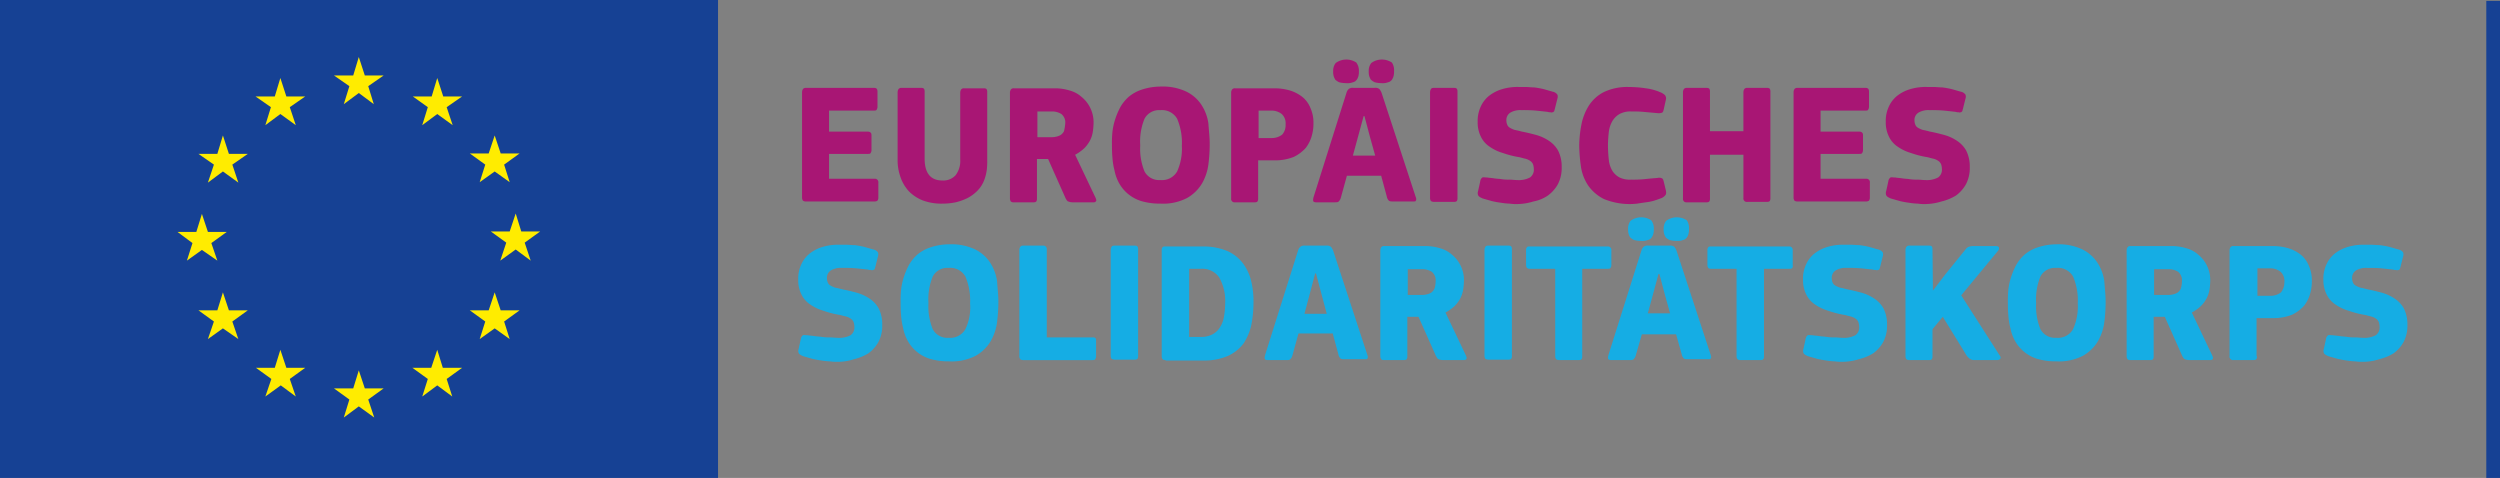<svg id="logo-esk" xmlns="http://www.w3.org/2000/svg" width="346" height="66.15" viewBox="0 0 346 66.15">
    <rect x="0" y="0" width="346" height="66.15" fill="#808080" stroke="none"/>
    <g id="Group_1" transform="translate(110.469 8.246)">
        <path id="Path_1" d="M187.1,21.093a.857.857,0,0,1,.119-.415.462.462,0,0,1,.415-.178h9.433c.356,0,.475.178.475.534V23.17a.843.843,0,0,1-.119.356c-.059.119-.237.119-.415.119h-6.17v2.907h5.34c.356,0,.534.178.534.475v2.136a.843.843,0,0,1-.119.356c-.059.119-.237.119-.415.119h-5.34v3.441h6.289a.472.472,0,0,1,.534.534v2.136a.843.843,0,0,1-.119.356.691.691,0,0,1-.415.119h-9.492a.691.691,0,0,1-.415-.119.843.843,0,0,1-.119-.356Z" transform="translate(-186.566 -16.584)" fill="#a81674"/>
        <path id="Path_2" d="M215.57,33.315a2.286,2.286,0,0,0,1.839-.712,3.231,3.231,0,0,0,.653-2.2V21.153a.858.858,0,0,1,.119-.415.462.462,0,0,1,.415-.178h2.729c.237,0,.356.059.415.178a.752.752,0,0,1,.059.356v9.374a10.054,10.054,0,0,1-.059,1.365,6.257,6.257,0,0,1-.356,1.424,4.248,4.248,0,0,1-.949,1.483,5.41,5.41,0,0,1-1.365,1.009,7.9,7.9,0,0,1-1.661.593,9.055,9.055,0,0,1-1.78.178,7.425,7.425,0,0,1-2.67-.415A5.538,5.538,0,0,1,211,34.857a5.417,5.417,0,0,1-1.187-1.958,6.872,6.872,0,0,1-.415-2.492V21.093a.857.857,0,0,1,.119-.415.462.462,0,0,1,.415-.178h2.729c.237,0,.356.059.415.178a.752.752,0,0,1,.059.356v9.255C213.138,32.306,213.968,33.315,215.57,33.315Z" transform="translate(-195.636 -16.584)" fill="#a81674"/>
        <path id="Path_3" d="M247.466,35.788c.059.178.119.3.059.415a.359.359,0,0,1-.356.178h-2.907a1.755,1.755,0,0,1-.593-.119c-.178-.059-.237-.237-.356-.415l-2.432-5.458h-1.543v5.458a.752.752,0,0,1-.059.356c-.059.119-.178.178-.415.178h-2.729a.567.567,0,0,1-.415-.119.843.843,0,0,1-.119-.356V21.134a.843.843,0,0,1,.119-.356.462.462,0,0,1,.415-.178h5.814a7.031,7.031,0,0,1,1.9.3,4.091,4.091,0,0,1,1.661.89,4.529,4.529,0,0,1,1.661,3.678,8.854,8.854,0,0,1-.119,1.246,4.028,4.028,0,0,1-.415,1.187,4.354,4.354,0,0,1-.831,1.068,6.011,6.011,0,0,1-1.187.831Zm-4.212-10.323a1.5,1.5,0,0,0-.534-1.305,2.458,2.458,0,0,0-1.365-.356H239.4v3.56h1.9a2.661,2.661,0,0,0,.653-.059,2.125,2.125,0,0,0,.653-.237,1.4,1.4,0,0,0,.475-.534A6.689,6.689,0,0,0,243.253,25.465Z" transform="translate(-206.292 -16.625)" fill="#a81674"/>
        <path id="Path_4" d="M272.927,28.15a22.715,22.715,0,0,1-.178,2.788,7.106,7.106,0,0,1-.89,2.67,5.655,5.655,0,0,1-2.076,2.017,7.218,7.218,0,0,1-3.678.771,9.092,9.092,0,0,1-2.67-.356,5.307,5.307,0,0,1-3.026-2.432,5.8,5.8,0,0,1-.653-1.78,9.764,9.764,0,0,1-.3-1.9c-.059-.653-.059-1.246-.059-1.839a14.483,14.483,0,0,1,.059-1.543,8.877,8.877,0,0,1,.356-1.721,10.558,10.558,0,0,1,.712-1.721,5.682,5.682,0,0,1,1.187-1.483,5.468,5.468,0,0,1,1.839-1.009,8.3,8.3,0,0,1,2.61-.415,7.585,7.585,0,0,1,3.56.712,5.245,5.245,0,0,1,2.076,1.839,6.315,6.315,0,0,1,.949,2.551C272.808,26.251,272.927,27.2,272.927,28.15Zm-3.856.237a8.431,8.431,0,0,0-.653-3.738,2.406,2.406,0,0,0-2.314-1.187,2.278,2.278,0,0,0-2.2,1.187,8.272,8.272,0,0,0-.593,3.678,8.321,8.321,0,0,0,.593,3.619,2.278,2.278,0,0,0,2.2,1.187,2.406,2.406,0,0,0,2.314-1.187A7.576,7.576,0,0,0,269.07,28.387Z" transform="translate(-215.972 -16.462)" fill="#a81674"/>
        <path id="Path_5" d="M290.938,35.847a.752.752,0,0,1-.059.356c-.059.119-.178.178-.415.178h-2.729a.472.472,0,0,1-.534-.534V21.134a.844.844,0,0,1,.119-.356.462.462,0,0,1,.415-.178h5.518a7.628,7.628,0,0,1,2.076.3,5.255,5.255,0,0,1,1.721.89,3.73,3.73,0,0,1,1.127,1.543,4.906,4.906,0,0,1,.415,2.136,6,6,0,0,1-.237,1.721,4.858,4.858,0,0,1-.831,1.661,5.3,5.3,0,0,1-1.661,1.246,6.937,6.937,0,0,1-2.67.475h-2.254Zm3.8-10.264a1.752,1.752,0,0,0-.534-1.424,2.335,2.335,0,0,0-1.483-.475H291v3.8h1.78a2.336,2.336,0,0,0,1.483-.475A1.954,1.954,0,0,0,294.735,25.584Z" transform="translate(-227.279 -16.625)" fill="#a81674"/>
        <path id="Path_6" d="M310.166,33a1.147,1.147,0,0,1-.3.534c-.119.119-.3.119-.534.119h-2.61a.5.5,0,0,1-.356-.119q-.089-.089,0-.534l4.568-14.476a1.148,1.148,0,0,1,.3-.534.857.857,0,0,1,.653-.178h2.966a.857.857,0,0,1,.653.178,2.133,2.133,0,0,1,.3.534L320.549,33a.487.487,0,0,1,0,.415c-.059.119-.119.119-.3.119h-2.966q-.445,0-.534-.178a1.118,1.118,0,0,1-.237-.534l-.771-2.848H311Zm.712-15.841a3.718,3.718,0,0,1-.949-.119,2.071,2.071,0,0,1-.534-.356,2.106,2.106,0,0,1-.237-.534,2.225,2.225,0,0,1-.059-.653,1.711,1.711,0,0,1,.356-1.127,2.5,2.5,0,0,1,2.848-.059,1.883,1.883,0,0,1,.356,1.187,2.434,2.434,0,0,1-.059.653,1.467,1.467,0,0,1-.237.534.864.864,0,0,1-.534.356A2.174,2.174,0,0,1,310.878,17.163Zm3.322,7.475-.771-2.907h-.119l-.771,2.848-.712,2.61h3.085Zm1.6-7.475a3.718,3.718,0,0,1-.949-.119,2.07,2.07,0,0,1-.534-.356,2.106,2.106,0,0,1-.237-.534,2.225,2.225,0,0,1-.059-.653,1.71,1.71,0,0,1,.356-1.127,2.5,2.5,0,0,1,2.848-.059,1.867,1.867,0,0,1,.3,1.187,2.432,2.432,0,0,1-.059.653,1.465,1.465,0,0,1-.237.534.864.864,0,0,1-.534.356A2.026,2.026,0,0,1,315.8,17.163Z" transform="translate(-235.057 -13.9)" fill="#a81674"/>
        <path id="Path_7" d="M333.6,21.093a.857.857,0,0,1,.119-.415c.059-.119.178-.178.415-.178h2.788c.237,0,.356.059.415.178a.752.752,0,0,1,.059.356V35.747a.752.752,0,0,1-.059.356c-.059.119-.178.178-.415.178h-2.788a.858.858,0,0,1-.415-.119.843.843,0,0,1-.119-.356Z" transform="translate(-246.151 -16.584)" fill="#a81674"/>
        <path id="Path_8" d="M350.1,36.5a5.776,5.776,0,0,1-.949-.059,8.917,8.917,0,0,1-1.187-.119,12.275,12.275,0,0,1-1.305-.237l-1.246-.356c-.415-.178-.593-.3-.653-.475a.8.8,0,0,1,0-.534l.3-1.365a.743.743,0,0,1,.3-.534c.119-.059.3,0,.653,0,.3.059.593.059.949.119s.712.059,1.068.119a6.448,6.448,0,0,0,1.068.059c.356,0,.712.059,1.068.059a3.335,3.335,0,0,0,1.78-.356,1.3,1.3,0,0,0,.534-1.127,2.212,2.212,0,0,0-.119-.712,1.055,1.055,0,0,0-.415-.475,1.98,1.98,0,0,0-.712-.3c-.3-.059-.593-.178-1.009-.237a12.674,12.674,0,0,1-2.017-.534,6.121,6.121,0,0,1-1.78-.831,3.457,3.457,0,0,1-1.246-1.365,4.379,4.379,0,0,1-.475-2.136,4.642,4.642,0,0,1,.415-2.076,4.1,4.1,0,0,1,1.127-1.483,5.386,5.386,0,0,1,1.839-.949,7.435,7.435,0,0,1,2.373-.3h.89c.356,0,.771.059,1.187.059a12.273,12.273,0,0,1,1.305.237l1.246.356a1,1,0,0,1,.653.415.823.823,0,0,1,0,.534l-.356,1.424c-.059.178-.059.3-.119.356s-.119.119-.178.119-.178.059-.3,0a1.158,1.158,0,0,1-.415-.059c-.534-.059-1.068-.119-1.661-.178a19.091,19.091,0,0,0-1.958-.059,2.692,2.692,0,0,0-1.543.356,1.2,1.2,0,0,0-.534,1.068,1.488,1.488,0,0,0,.119.593.8.8,0,0,0,.356.415,3.452,3.452,0,0,0,.653.3c.3.059.593.119,1.009.237.653.119,1.365.3,2.017.475a6.12,6.12,0,0,1,1.78.831,3.909,3.909,0,0,1,1.246,1.365,4.892,4.892,0,0,1,.475,2.254,4.84,4.84,0,0,1-.534,2.373,4.918,4.918,0,0,1-1.365,1.543,5.169,5.169,0,0,1-2.017.831A7.831,7.831,0,0,1,350.1,36.5Z" transform="translate(-250.665 -16.503)" fill="#a81674"/>
        <path id="Path_9" d="M368.4,28.428a16.108,16.108,0,0,1,.3-2.907,7.72,7.72,0,0,1,1.009-2.61,5.376,5.376,0,0,1,2.076-1.9,7.49,7.49,0,0,1,3.5-.712,15.2,15.2,0,0,1,2.314.178,7.5,7.5,0,0,1,2.136.593,2.071,2.071,0,0,1,.534.356.731.731,0,0,1,.119.653l-.3,1.365c-.059.237-.119.356-.237.415a1.488,1.488,0,0,1-.593.059l-1.958-.178c-.653-.059-1.187-.059-1.72-.059a3.2,3.2,0,0,0-1.6.356,2.742,2.742,0,0,0-1.009,1.009,3.966,3.966,0,0,0-.475,1.483,17.959,17.959,0,0,0-.119,1.839,19.456,19.456,0,0,0,.119,2.017,3.644,3.644,0,0,0,.475,1.483,2.589,2.589,0,0,0,1.009.949,3.227,3.227,0,0,0,1.6.3,16.684,16.684,0,0,0,1.78-.059c.534-.059,1.187-.119,1.9-.178a.863.863,0,0,1,.593.059c.119.059.178.178.237.415l.3,1.246c.059.3.059.534-.059.653a1.292,1.292,0,0,1-.534.415c-.3.119-.653.237-1.009.356a7,7,0,0,1-1.187.237c-.415.059-.831.119-1.187.178a9.327,9.327,0,0,1-4.628-.653,5.877,5.877,0,0,1-2.136-1.839,6.327,6.327,0,0,1-1.009-2.61A23.058,23.058,0,0,1,368.4,28.428Z" transform="translate(-260.305 -16.503)" fill="#a81674"/>
        <path id="Path_10" d="M400.965,21.093a.857.857,0,0,1,.119-.415.462.462,0,0,1,.415-.178h2.729c.237,0,.356.059.415.178a.752.752,0,0,1,.059.356V35.747a.752.752,0,0,1-.059.356c-.059.119-.178.178-.415.178H401.5a.472.472,0,0,1-.534-.534V29.755h-4.628v6.051a.752.752,0,0,1-.059.356c-.059.119-.178.178-.415.178h-2.729a.472.472,0,0,1-.534-.534V21.093a.857.857,0,0,1,.119-.415.462.462,0,0,1,.415-.178h2.729c.237,0,.356.059.415.178a.752.752,0,0,1,.059.356v5.458h4.628Z" transform="translate(-270.147 -16.584)" fill="#a81674"/>
        <path id="Path_11" d="M418.4,21.093a.857.857,0,0,1,.119-.415.462.462,0,0,1,.415-.178h9.433c.356,0,.475.178.475.534V23.17a.843.843,0,0,1-.119.356c-.059.119-.237.119-.415.119h-6.17v2.907h5.34c.356,0,.534.178.534.475v2.136a.843.843,0,0,1-.119.356c-.059.119-.237.119-.415.119h-5.34v3.441h6.289a.472.472,0,0,1,.534.534v2.136a.843.843,0,0,1-.119.356.691.691,0,0,1-.415.119h-9.492a.692.692,0,0,1-.415-.119.843.843,0,0,1-.119-.356V21.093Z" transform="translate(-280.641 -16.584)" fill="#a81674"/>
        <path id="Path_12" d="M445.3,36.5a5.776,5.776,0,0,1-.949-.059,8.915,8.915,0,0,1-1.187-.119,12.272,12.272,0,0,1-1.305-.237l-1.246-.356c-.415-.178-.593-.3-.653-.475a.8.8,0,0,1,0-.534l.3-1.365a.743.743,0,0,1,.3-.534c.119-.059.3,0,.653,0,.3.059.593.059.949.119s.712.059,1.068.119a6.448,6.448,0,0,0,1.068.059c.356,0,.712.059,1.068.059a3.335,3.335,0,0,0,1.78-.356,1.3,1.3,0,0,0,.534-1.127,2.212,2.212,0,0,0-.119-.712,1.055,1.055,0,0,0-.415-.475,1.98,1.98,0,0,0-.712-.3c-.3-.059-.593-.178-1.009-.237a12.672,12.672,0,0,1-2.017-.534,6.12,6.12,0,0,1-1.78-.831,3.457,3.457,0,0,1-1.246-1.365,4.379,4.379,0,0,1-.475-2.136,4.642,4.642,0,0,1,.415-2.076,4.1,4.1,0,0,1,1.127-1.483,5.386,5.386,0,0,1,1.839-.949,7.436,7.436,0,0,1,2.373-.3h.89c.356,0,.771.059,1.187.059a12.275,12.275,0,0,1,1.305.237l1.246.356a1,1,0,0,1,.653.415.823.823,0,0,1,0,.534l-.356,1.424c-.059.178-.059.3-.119.356s-.119.119-.178.119-.178.059-.3,0a1.158,1.158,0,0,1-.415-.059c-.534-.059-1.068-.119-1.661-.178a19.09,19.09,0,0,0-1.958-.059,2.693,2.693,0,0,0-1.543.356,1.2,1.2,0,0,0-.534,1.068,1.489,1.489,0,0,0,.119.593.8.8,0,0,0,.356.415,3.453,3.453,0,0,0,.653.3c.3.059.593.119,1.009.237.653.119,1.365.3,2.017.475a6.12,6.12,0,0,1,1.78.831,3.91,3.91,0,0,1,1.246,1.365,4.893,4.893,0,0,1,.475,2.254,4.84,4.84,0,0,1-.534,2.373,4.917,4.917,0,0,1-1.365,1.543,6.863,6.863,0,0,1-2.017.831A7.831,7.831,0,0,1,445.3,36.5Z" transform="translate(-289.385 -16.503)" fill="#a81674"/>
        <path id="Path_13" d="M191.6,73.3a5.776,5.776,0,0,1-.949-.059,8.917,8.917,0,0,1-1.187-.119,12.273,12.273,0,0,1-1.305-.237l-1.246-.356c-.415-.178-.593-.3-.653-.475a.8.8,0,0,1,0-.534l.3-1.365a.743.743,0,0,1,.3-.534c.119-.059.3,0,.653,0,.3.059.593.059.949.119s.712.059,1.068.119a6.448,6.448,0,0,0,1.068.059c.356,0,.712.059,1.068.059a3.335,3.335,0,0,0,1.78-.356,1.3,1.3,0,0,0,.534-1.127,2.213,2.213,0,0,0-.119-.712,1.056,1.056,0,0,0-.415-.475,1.98,1.98,0,0,0-.712-.3c-.3-.059-.593-.178-1.009-.237a12.673,12.673,0,0,1-2.017-.534,6.12,6.12,0,0,1-1.78-.831,3.457,3.457,0,0,1-1.246-1.365,4.379,4.379,0,0,1-.475-2.136,4.642,4.642,0,0,1,.415-2.076,4.1,4.1,0,0,1,1.127-1.483,5.386,5.386,0,0,1,1.839-.949,7.435,7.435,0,0,1,2.373-.3h.89c.356,0,.771.059,1.187.059a12.272,12.272,0,0,1,1.305.237l1.246.356a1,1,0,0,1,.653.415.823.823,0,0,1,0,.534l-.356,1.424c-.059.178-.059.3-.119.356s-.119.119-.178.119-.178.059-.3,0a1.158,1.158,0,0,1-.415-.059c-.534-.059-1.068-.119-1.661-.178a19.091,19.091,0,0,0-1.958-.059,2.692,2.692,0,0,0-1.543.356,1.2,1.2,0,0,0-.534,1.068,1.489,1.489,0,0,0,.119.593.8.8,0,0,0,.356.415,3.454,3.454,0,0,0,.653.3c.3.059.593.119,1.009.237.653.119,1.365.3,2.017.475a6.12,6.12,0,0,1,1.78.831,3.909,3.909,0,0,1,1.246,1.365,4.893,4.893,0,0,1,.475,2.254,4.84,4.84,0,0,1-.534,2.373,4.918,4.918,0,0,1-1.365,1.543,6.863,6.863,0,0,1-2.017.831A7.275,7.275,0,0,1,191.6,73.3Z" transform="translate(-186.2 -31.47)" fill="#15ade4"/>
        <path id="Path_14" d="M223.627,64.95a22.716,22.716,0,0,1-.178,2.788,7.106,7.106,0,0,1-.89,2.67,5.655,5.655,0,0,1-2.076,2.017,7.218,7.218,0,0,1-3.678.771,9.092,9.092,0,0,1-2.67-.356,5.307,5.307,0,0,1-3.026-2.432,5.8,5.8,0,0,1-.653-1.78,9.756,9.756,0,0,1-.3-1.9c-.059-.653-.059-1.246-.059-1.839a14.472,14.472,0,0,1,.059-1.543,8.873,8.873,0,0,1,.356-1.721,10.559,10.559,0,0,1,.712-1.721,5.683,5.683,0,0,1,1.187-1.483,5.469,5.469,0,0,1,1.839-1.009,8.3,8.3,0,0,1,2.61-.415,7.585,7.585,0,0,1,3.56.712,5.244,5.244,0,0,1,2.076,1.839,6.315,6.315,0,0,1,.949,2.551C223.508,63.051,223.627,64,223.627,64.95Zm-3.916.237a8.43,8.43,0,0,0-.653-3.738,2.406,2.406,0,0,0-2.314-1.187,2.278,2.278,0,0,0-2.2,1.187,8.272,8.272,0,0,0-.593,3.678,8.321,8.321,0,0,0,.593,3.619,2.278,2.278,0,0,0,2.2,1.187,2.406,2.406,0,0,0,2.314-1.187A6.9,6.9,0,0,0,219.711,65.187Z" transform="translate(-195.921 -31.43)" fill="#15ade4"/>
        <path id="Path_15" d="M241.656,70H248c.3,0,.415.119.415.415v2.254a.843.843,0,0,1-.119.356c-.059.119-.237.119-.415.119h-9.552a.691.691,0,0,1-.415-.119.843.843,0,0,1-.119-.356V57.893a.858.858,0,0,1,.119-.415.462.462,0,0,1,.415-.178h2.729a.472.472,0,0,1,.534.534V70Z" transform="translate(-207.187 -31.552)" fill="#15ade4"/>
        <path id="Path_16" d="M259.1,57.893a.857.857,0,0,1,.119-.415c.059-.119.178-.178.415-.178h2.788c.237,0,.356.059.415.178a.752.752,0,0,1,.059.356V72.547a.753.753,0,0,1-.059.356c-.059.119-.178.178-.415.178h-2.788a.858.858,0,0,1-.415-.119.843.843,0,0,1-.119-.356Z" transform="translate(-215.85 -31.552)" fill="#15ade4"/>
        <path id="Path_17" d="M271.534,73.222a.567.567,0,0,1-.415-.119.843.843,0,0,1-.119-.356V57.975a.5.5,0,0,1,.119-.356c.059-.119.237-.119.415-.119H276.7a8.473,8.473,0,0,1,3.441.653,5.6,5.6,0,0,1,2.136,1.721,6.838,6.838,0,0,1,1.127,2.492,12.283,12.283,0,0,1,.3,2.966,16.349,16.349,0,0,1-.3,3.026,7.509,7.509,0,0,1-1.068,2.551,5.6,5.6,0,0,1-2.136,1.721,8.273,8.273,0,0,1-3.441.653h-5.221Zm8.247-7.772a6.6,6.6,0,0,0-.831-3.678,2.84,2.84,0,0,0-2.492-1.187H274.8v9.433h1.543a3.59,3.59,0,0,0,1.424-.237,2.746,2.746,0,0,0,1.068-.771,4,4,0,0,0,.712-1.424A10.64,10.64,0,0,0,279.78,65.45Z" transform="translate(-220.69 -31.633)" fill="#15ade4"/>
        <path id="Path_18" d="M298.866,72.488a1.147,1.147,0,0,1-.3.534c-.119.119-.3.119-.534.119h-2.61a.5.5,0,0,1-.356-.119q-.089-.089,0-.534l4.568-14.476a1.147,1.147,0,0,1,.3-.534.857.857,0,0,1,.653-.178h2.966a.857.857,0,0,1,.653.178,2.134,2.134,0,0,1,.3.534l4.746,14.476a.487.487,0,0,1,0,.415c-.059.119-.119.119-.3.119h-2.966q-.445,0-.534-.178a1.118,1.118,0,0,1-.237-.534l-.771-2.848H299.7Zm4.034-8.425-.771-2.907h-.119l-.771,2.907-.712,2.67h3.085Z" transform="translate(-230.461 -31.552)" fill="#15ade4"/>
        <path id="Path_19" d="M333.866,72.588c.059.178.119.3.059.415a.359.359,0,0,1-.356.178h-2.907a1.755,1.755,0,0,1-.593-.119c-.178-.059-.237-.237-.356-.415l-2.432-5.458h-1.543v5.458a.752.752,0,0,1-.059.356c-.059.119-.178.178-.415.178h-2.729a.567.567,0,0,1-.415-.119.843.843,0,0,1-.119-.356V57.934a.843.843,0,0,1,.119-.356.462.462,0,0,1,.415-.178h5.814a7.031,7.031,0,0,1,1.9.3,4.091,4.091,0,0,1,1.661.89,4.529,4.529,0,0,1,1.661,3.678,8.847,8.847,0,0,1-.119,1.246,4.028,4.028,0,0,1-.415,1.187,4.353,4.353,0,0,1-.831,1.068,6.01,6.01,0,0,1-1.187.831Zm-4.212-10.323a1.5,1.5,0,0,0-.534-1.305,2.458,2.458,0,0,0-1.365-.356H325.8v3.56h1.9a2.661,2.661,0,0,0,.653-.059,2.126,2.126,0,0,0,.653-.237,1.4,1.4,0,0,0,.475-.534A3.36,3.36,0,0,0,329.653,62.265Z" transform="translate(-241.433 -31.592)" fill="#15ade4"/>
        <path id="Path_20" d="M346.3,57.893a.857.857,0,0,1,.119-.415c.059-.119.178-.178.415-.178h2.788c.237,0,.356.059.415.178a.752.752,0,0,1,.059.356V72.547a.753.753,0,0,1-.059.356c-.059.119-.178.178-.415.178h-2.788a.858.858,0,0,1-.415-.119.843.843,0,0,1-.119-.356Z" transform="translate(-251.316 -31.552)" fill="#15ade4"/>
        <path id="Path_21" d="M367.688,60.466c-.059.119-.237.119-.415.119h-3.5v12.1a.753.753,0,0,1-.059.356c-.059.119-.178.178-.415.178h-2.729a.691.691,0,0,1-.415-.119.843.843,0,0,1-.119-.356V60.585h-3.5a.567.567,0,0,1-.415-.119A.842.842,0,0,1,356,60.11V57.975a.5.5,0,0,1,.119-.356c.059-.119.178-.119.415-.119h10.738a.472.472,0,0,1,.534.534V60.17A1,1,0,0,1,367.688,60.466Z" transform="translate(-255.261 -31.633)" fill="#15ade4"/>
        <path id="Path_22" d="M378.966,69.8a1.147,1.147,0,0,1-.3.534c-.119.119-.3.119-.534.119h-2.61a.5.5,0,0,1-.356-.119q-.089-.089,0-.534l4.568-14.476a1.147,1.147,0,0,1,.3-.534.857.857,0,0,1,.653-.178h2.966a.857.857,0,0,1,.653.178,2.135,2.135,0,0,1,.3.534L389.349,69.8a.487.487,0,0,1,0,.415c-.059.119-.119.119-.3.119h-2.966q-.445,0-.534-.178a1.118,1.118,0,0,1-.237-.534l-.771-2.729H379.8Zm.712-15.841a3.717,3.717,0,0,1-.949-.119,2.069,2.069,0,0,1-.534-.356,2.106,2.106,0,0,1-.237-.534,2.225,2.225,0,0,1-.059-.653,1.711,1.711,0,0,1,.356-1.127,2.5,2.5,0,0,1,2.848-.059,1.883,1.883,0,0,1,.356,1.187,2.432,2.432,0,0,1-.059.653,1.466,1.466,0,0,1-.237.534.864.864,0,0,1-.534.356A2.174,2.174,0,0,1,379.678,53.963ZM383,61.438l-.771-2.907h-.119l-.771,2.848-.712,2.61h3.085Zm1.6-7.475a3.718,3.718,0,0,1-.949-.119,2.07,2.07,0,0,1-.534-.356,2.107,2.107,0,0,1-.237-.534,2.225,2.225,0,0,1-.059-.653,1.71,1.71,0,0,1,.356-1.127,2.5,2.5,0,0,1,2.848-.059,1.867,1.867,0,0,1,.3,1.187,2.434,2.434,0,0,1-.059.653,1.466,1.466,0,0,1-.237.534.864.864,0,0,1-.534.356A2.026,2.026,0,0,1,384.6,53.963Z" transform="translate(-263.04 -28.867)" fill="#15ade4"/>
        <path id="Path_23" d="M410.047,60.466c-.059.119-.237.119-.415.119h-3.5v12.1a.752.752,0,0,1-.059.356c-.059.119-.178.178-.415.178h-2.788a.692.692,0,0,1-.415-.119.844.844,0,0,1-.119-.356V60.585h-3.5a.567.567,0,0,1-.415-.119.843.843,0,0,1-.119-.356V57.975a.5.5,0,0,1,.119-.356c.059-.119.178-.119.415-.119h10.738a.472.472,0,0,1,.534.534V60.17C410.166,60.229,410.106,60.348,410.047,60.466Z" transform="translate(-272.466 -31.633)" fill="#15ade4"/>
        <path id="Path_24" d="M426,73.3a5.777,5.777,0,0,1-.949-.059,8.916,8.916,0,0,1-1.187-.119,12.275,12.275,0,0,1-1.305-.237l-1.246-.356c-.415-.178-.593-.3-.653-.475a.8.8,0,0,1,0-.534l.3-1.365a.743.743,0,0,1,.3-.534c.119-.059.3,0,.653,0,.3.059.593.059.949.119s.712.059,1.068.119a6.448,6.448,0,0,0,1.068.059c.356,0,.712.059,1.068.059a3.335,3.335,0,0,0,1.78-.356,1.3,1.3,0,0,0,.534-1.127,2.211,2.211,0,0,0-.119-.712,1.055,1.055,0,0,0-.415-.475,1.98,1.98,0,0,0-.712-.3c-.3-.059-.593-.178-1.009-.237a12.675,12.675,0,0,1-2.017-.534,6.12,6.12,0,0,1-1.78-.831,3.457,3.457,0,0,1-1.246-1.365,4.379,4.379,0,0,1-.475-2.136,4.642,4.642,0,0,1,.415-2.076,4.1,4.1,0,0,1,1.127-1.483,5.387,5.387,0,0,1,1.839-.949,7.435,7.435,0,0,1,2.373-.3h.89c.356,0,.771.059,1.187.059a12.274,12.274,0,0,1,1.305.237l1.246.356a1,1,0,0,1,.653.415.823.823,0,0,1,0,.534l-.356,1.424c-.059.178-.059.3-.119.356s-.119.119-.178.119-.178.059-.3,0a1.158,1.158,0,0,1-.415-.059c-.534-.059-1.068-.119-1.661-.178a19.092,19.092,0,0,0-1.958-.059,2.692,2.692,0,0,0-1.543.356,1.2,1.2,0,0,0-.534,1.068,1.489,1.489,0,0,0,.119.593.8.8,0,0,0,.356.415,3.455,3.455,0,0,0,.653.3c.3.059.593.119,1.009.237.653.119,1.365.3,2.017.475a6.119,6.119,0,0,1,1.78.831,3.909,3.909,0,0,1,1.246,1.365,4.894,4.894,0,0,1,.475,2.254,4.841,4.841,0,0,1-.534,2.373,4.919,4.919,0,0,1-1.365,1.543,6.863,6.863,0,0,1-2.017.831A7.831,7.831,0,0,1,426,73.3Z" transform="translate(-281.535 -31.47)" fill="#15ade4"/>
        <path id="Path_25" d="M448.3,63.529l1.72-2.254,2.788-3.441a1.112,1.112,0,0,1,.415-.356,1.831,1.831,0,0,1,.653-.119h3.085c.237,0,.415.059.475.178a.523.523,0,0,1-.119.475l-5.1,6.17,5.28,8.247c.178.237.237.415.119.534a.539.539,0,0,1-.415.178h-3.144a1.066,1.066,0,0,1-.653-.178,2.738,2.738,0,0,1-.415-.415l-3.322-5.4-1.424,1.721v3.738a.753.753,0,0,1-.059.356c-.059.119-.178.178-.415.178h-2.729a.691.691,0,0,1-.415-.119.843.843,0,0,1-.119-.356V57.893a.857.857,0,0,1,.119-.415.462.462,0,0,1,.415-.178h2.729c.237,0,.356.059.415.178a.752.752,0,0,1,.059.356l.059,5.7Z" transform="translate(-291.256 -31.552)" fill="#15ade4"/>
        <path id="Path_26" d="M481.927,64.95a22.71,22.71,0,0,1-.178,2.788,7.105,7.105,0,0,1-.89,2.67,5.655,5.655,0,0,1-2.076,2.017,7.218,7.218,0,0,1-3.678.771,9.092,9.092,0,0,1-2.67-.356,5.307,5.307,0,0,1-3.026-2.432,5.8,5.8,0,0,1-.653-1.78,9.761,9.761,0,0,1-.3-1.9c-.059-.653-.059-1.246-.059-1.839a14.483,14.483,0,0,1,.059-1.543,8.876,8.876,0,0,1,.356-1.721,10.557,10.557,0,0,1,.712-1.721,5.683,5.683,0,0,1,1.187-1.483,5.469,5.469,0,0,1,1.839-1.009,8.3,8.3,0,0,1,2.61-.415,7.585,7.585,0,0,1,3.56.712,5.244,5.244,0,0,1,2.076,1.839,6.314,6.314,0,0,1,.949,2.551C481.808,63.051,481.927,64,481.927,64.95Zm-3.856.237a8.43,8.43,0,0,0-.653-3.738,2.406,2.406,0,0,0-2.314-1.187,2.278,2.278,0,0,0-2.2,1.187,8.272,8.272,0,0,0-.593,3.678,8.321,8.321,0,0,0,.593,3.619,2.278,2.278,0,0,0,2.2,1.187,2.406,2.406,0,0,0,2.314-1.187A7.575,7.575,0,0,0,478.07,65.187Z" transform="translate(-300.977 -31.43)" fill="#15ade4"/>
        <path id="Path_27" d="M507.966,72.588c.059.178.119.3.059.415a.359.359,0,0,1-.356.178h-2.907a1.755,1.755,0,0,1-.593-.119c-.178-.059-.237-.237-.356-.415l-2.432-5.458h-1.543v5.458a.752.752,0,0,1-.059.356c-.059.119-.178.178-.415.178h-2.729a.567.567,0,0,1-.415-.119.842.842,0,0,1-.119-.356V57.934a.842.842,0,0,1,.119-.356.462.462,0,0,1,.415-.178h5.814a7.031,7.031,0,0,1,1.9.3,4.091,4.091,0,0,1,1.661.89,4.529,4.529,0,0,1,1.661,3.678,8.851,8.851,0,0,1-.119,1.246,4.029,4.029,0,0,1-.415,1.187,4.355,4.355,0,0,1-.831,1.068,6.01,6.01,0,0,1-1.187.831Zm-4.212-10.323a1.5,1.5,0,0,0-.534-1.305,2.458,2.458,0,0,0-1.365-.356H499.9v3.56h1.9a2.661,2.661,0,0,0,.653-.059,2.126,2.126,0,0,0,.653-.237,1.4,1.4,0,0,0,.475-.534A3.361,3.361,0,0,0,503.753,62.265Z" transform="translate(-312.243 -31.592)" fill="#15ade4"/>
        <path id="Path_28" d="M523.9,72.647a.752.752,0,0,1-.059.356c-.059.119-.178.178-.415.178h-2.788a.472.472,0,0,1-.534-.534V57.934a.842.842,0,0,1,.119-.356.462.462,0,0,1,.415-.178h5.518a7.628,7.628,0,0,1,2.076.3,5.255,5.255,0,0,1,1.721.89,3.73,3.73,0,0,1,1.127,1.543,4.906,4.906,0,0,1,.415,2.136,6,6,0,0,1-.237,1.721,4.857,4.857,0,0,1-.831,1.661,5.3,5.3,0,0,1-1.661,1.246,6.936,6.936,0,0,1-2.67.475h-2.254v5.28Zm3.8-10.264a1.752,1.752,0,0,0-.534-1.424,2.335,2.335,0,0,0-1.483-.475h-1.721v3.8h1.78a2.335,2.335,0,0,0,1.483-.475A2.251,2.251,0,0,0,527.694,62.384Z" transform="translate(-322.004 -31.592)" fill="#15ade4"/>
        <path id="Path_29" d="M547.4,73.3a5.775,5.775,0,0,1-.949-.059,8.918,8.918,0,0,1-1.187-.119,12.275,12.275,0,0,1-1.305-.237l-1.246-.356c-.415-.178-.593-.3-.653-.475a.8.8,0,0,1,0-.534l.3-1.365a.743.743,0,0,1,.3-.534c.119-.059.3,0,.653,0,.3.059.593.059.949.119s.712.059,1.068.119a6.448,6.448,0,0,0,1.068.059c.356,0,.712.059,1.068.059a3.335,3.335,0,0,0,1.78-.356,1.3,1.3,0,0,0,.534-1.127,2.211,2.211,0,0,0-.119-.712,1.055,1.055,0,0,0-.415-.475,1.981,1.981,0,0,0-.712-.3c-.3-.059-.593-.178-1.009-.237a12.675,12.675,0,0,1-2.017-.534,6.12,6.12,0,0,1-1.78-.831,3.457,3.457,0,0,1-1.246-1.365A4.38,4.38,0,0,1,542,61.906a4.641,4.641,0,0,1,.415-2.076,4.1,4.1,0,0,1,1.127-1.483,5.386,5.386,0,0,1,1.839-.949,7.435,7.435,0,0,1,2.373-.3h.89c.356,0,.771.059,1.187.059a12.272,12.272,0,0,1,1.305.237l1.246.356a1,1,0,0,1,.653.415.824.824,0,0,1,0,.534l-.356,1.424c-.059.178-.059.3-.119.356s-.119.119-.178.119-.178.059-.3,0a1.159,1.159,0,0,1-.415-.059c-.534-.059-1.068-.119-1.661-.178s-1.187-.059-1.958-.059a2.692,2.692,0,0,0-1.542.356,1.2,1.2,0,0,0-.534,1.068,1.487,1.487,0,0,0,.119.593.8.8,0,0,0,.356.415,3.452,3.452,0,0,0,.653.3c.3.059.593.119,1.009.237.653.119,1.365.3,2.017.475a6.12,6.12,0,0,1,1.78.831,3.91,3.91,0,0,1,1.246,1.365,4.893,4.893,0,0,1,.475,2.254,4.84,4.84,0,0,1-.534,2.373,4.918,4.918,0,0,1-1.365,1.543,6.861,6.861,0,0,1-2.017.831A7.273,7.273,0,0,1,547.4,73.3Z" transform="translate(-330.911 -31.47)" fill="#15ade4"/>
    </g>
    <rect id="Rectangle_1" width="1.898" height="66.032" transform="translate(344.102 0.119)" fill="#164194"/>
    <g id="Group_5">
        <g id="Group_2" transform="translate(49.717 33.758)">
            <path id="Path_30" d="M83.8,56.9" transform="translate(-83.8 -56.9)" fill="#fff"/>
        </g>
        <g id="Group_3">
            <rect id="Rectangle_2" width="99.374" height="66.151" fill="#164194"/>
            <path id="Path_31" d="M83.8,55.8" transform="translate(-34.083 -22.695)" fill="#164194"/>
        </g>
        <g id="Group_4" transform="translate(24.562 7.891)">
            <path id="Path_32" d="M79.265,19.826l2.076-1.543,2.076,1.543-.771-2.492,2.136-1.483h-2.61L81.341,13.3l-.771,2.551H77.9l2.136,1.483Z" transform="translate(-56.245 -13.3)" fill="#ffec00"/>
            <path id="Path_33" d="M60.965,24.726l2.076-1.543,2.136,1.543-.831-2.492,2.136-1.483h-2.61L63.041,18.2l-.771,2.551H59.6l2.136,1.483Z" transform="translate(-48.802 -15.293)" fill="#ffec00"/>
            <path id="Path_34" d="M49.682,31.6l-.771,2.551H46.3l2.136,1.483-.831,2.492,2.076-1.543,2.136,1.543-.831-2.492,2.136-1.483h-2.61Z" transform="translate(-43.393 -20.743)" fill="#ffec00"/>
            <path id="Path_35" d="M44.782,54.884l2.136,1.483-.831-2.432,2.136-1.543h-2.61L44.782,49.9l-.771,2.492H41.4l2.076,1.543-.771,2.432Z" transform="translate(-41.4 -28.186)" fill="#ffec00"/>
            <path id="Path_36" d="M50.512,70.692,49.682,68.2l-.771,2.492H46.3l2.136,1.543-.831,2.432,2.076-1.483,2.136,1.483-.831-2.432,2.136-1.543Z" transform="translate(-43.393 -35.629)" fill="#ffec00"/>
            <path id="Path_37" d="M63.912,84.092,63.082,81.6l-.771,2.492H59.7l2.136,1.543-.831,2.432,2.136-1.543,2.076,1.543-.831-2.432,2.136-1.543Z" transform="translate(-48.843 -41.079)" fill="#ffec00"/>
            <path id="Path_38" d="M82.172,88.892,81.341,86.4l-.771,2.492H77.9l2.136,1.543-.771,2.492,2.076-1.543,2.136,1.543-.831-2.492,2.136-1.543Z" transform="translate(-56.245 -43.031)" fill="#ffec00"/>
            <path id="Path_39" d="M100.412,84.092,99.641,81.6l-.831,2.492H96.2l2.136,1.543-.771,2.432,2.076-1.543,2.076,1.543-.771-2.432,2.136-1.543Z" transform="translate(-63.688 -41.079)" fill="#ffec00"/>
            <path id="Path_40" d="M113.872,70.692l-.831-2.492-.831,2.492H109.6l2.136,1.543-.771,2.432,2.076-1.483,2.076,1.483-.771-2.432,2.136-1.543Z" transform="translate(-69.138 -35.629)" fill="#ffec00"/>
            <path id="Path_41" d="M121.323,52.292h-2.61l-.771-2.492-.831,2.492H114.5l2.136,1.543-.831,2.492,2.136-1.543,2.076,1.543-.831-2.492Z" transform="translate(-71.131 -28.145)" fill="#ffec00"/>
            <path id="Path_42" d="M110.965,38.067l2.076-1.483,2.076,1.483-.771-2.432,2.136-1.543h-2.61l-.831-2.492-.831,2.492H109.6l2.136,1.543Z" transform="translate(-69.138 -20.743)" fill="#ffec00"/>
            <path id="Path_43" d="M99.682,18.2l-.771,2.551H96.3l2.076,1.483-.771,2.492,2.076-1.543,2.136,1.543-.831-2.492,2.136-1.483h-2.61Z" transform="translate(-63.729 -15.293)" fill="#ffec00"/>
        </g>
    </g>
</svg>

